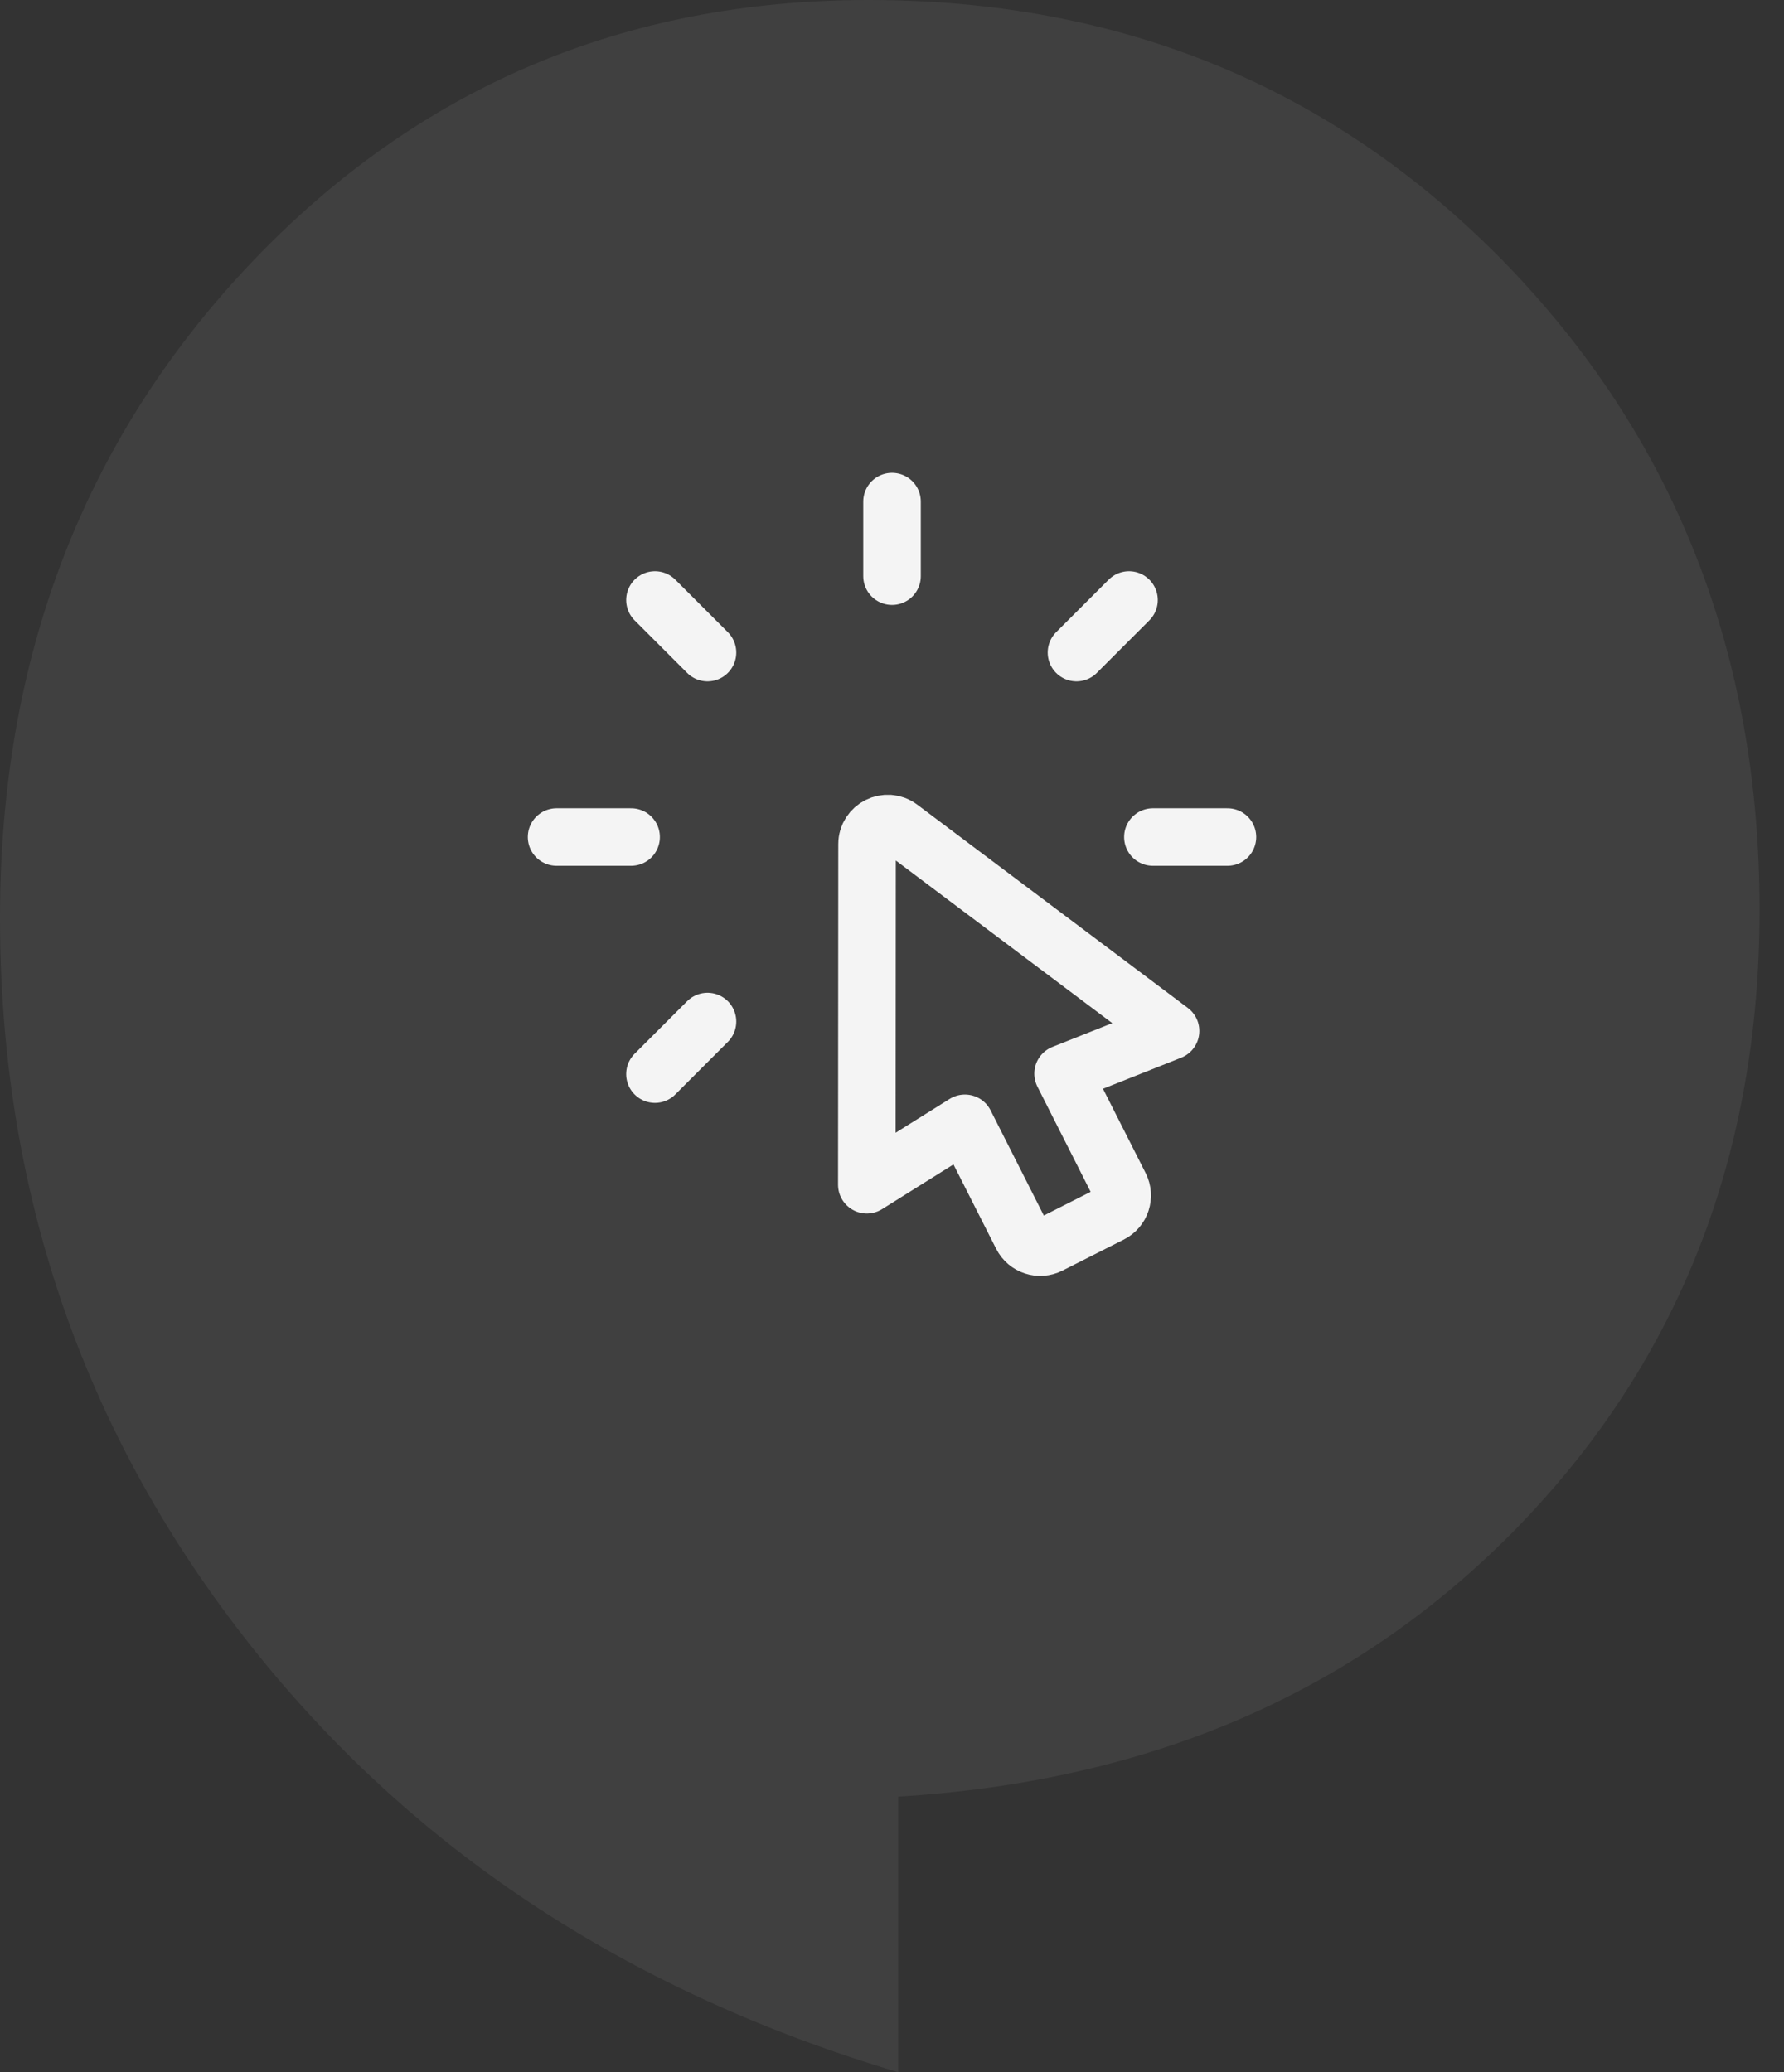 <svg width="62" height="72" viewBox="0 0 62 72" fill="none" xmlns="http://www.w3.org/2000/svg">
<rect x="0" y="0" width="62" height="72" fill="#333333" stroke="none"/>
<path d="M8.46 56.855C2.824 49.596 -0 41.264 -0 31.887C-0 22.862 2.902 15.289 8.695 9.168C14.487 3.06 21.659 -3.45246e-06 30.185 -2.70712e-06C38.971 -1.93902e-06 46.325 3.034 52.26 9.09C58.183 15.172 61.15 22.679 61.15 31.612C61.15 40.113 58.365 47.241 52.807 52.996C47.236 58.751 40.051 61.89 31.213 62.426L31.213 72C21.685 69.162 14.096 64.113 8.46 56.855Z" fill="#E0E0E0" fill-opacity="0.08"/>
<path fill-rule="evenodd" clip-rule="evenodd" d="M36.946 37.305L38.923 41.212C39.102 41.566 38.961 41.997 38.608 42.176L36.475 43.255C36.122 43.434 35.691 43.293 35.512 42.939L33.534 39.031L30.125 41.165L30.133 29.333C30.133 28.742 30.808 28.405 31.28 28.76L40.681 35.822L36.946 37.305Z" stroke="#F4F4F4" stroke-width="2" stroke-linecap="round" stroke-linejoin="round"/>
<path d="M21.933 29.084H19.343" stroke="#F4F4F4" stroke-width="2" stroke-linecap="round" stroke-linejoin="round"/>
<path d="M42.658 29.084H40.067" stroke="#F4F4F4" stroke-width="2" stroke-linecap="round" stroke-linejoin="round"/>
<path d="M24.588 35.495L22.762 37.321" stroke="#F4F4F4" stroke-width="2" stroke-linecap="round" stroke-linejoin="round"/>
<path d="M39.237 20.848L37.411 22.674" stroke="#F4F4F4" stroke-width="2" stroke-linecap="round" stroke-linejoin="round"/>
<path d="M31.001 17.429V20.019" stroke="#F4F4F4" stroke-width="2" stroke-linecap="round" stroke-linejoin="round"/>
<path d="M22.762 20.848L24.588 22.674" stroke="#F4F4F4" stroke-width="2" stroke-linecap="round" stroke-linejoin="round"/>
</svg>
